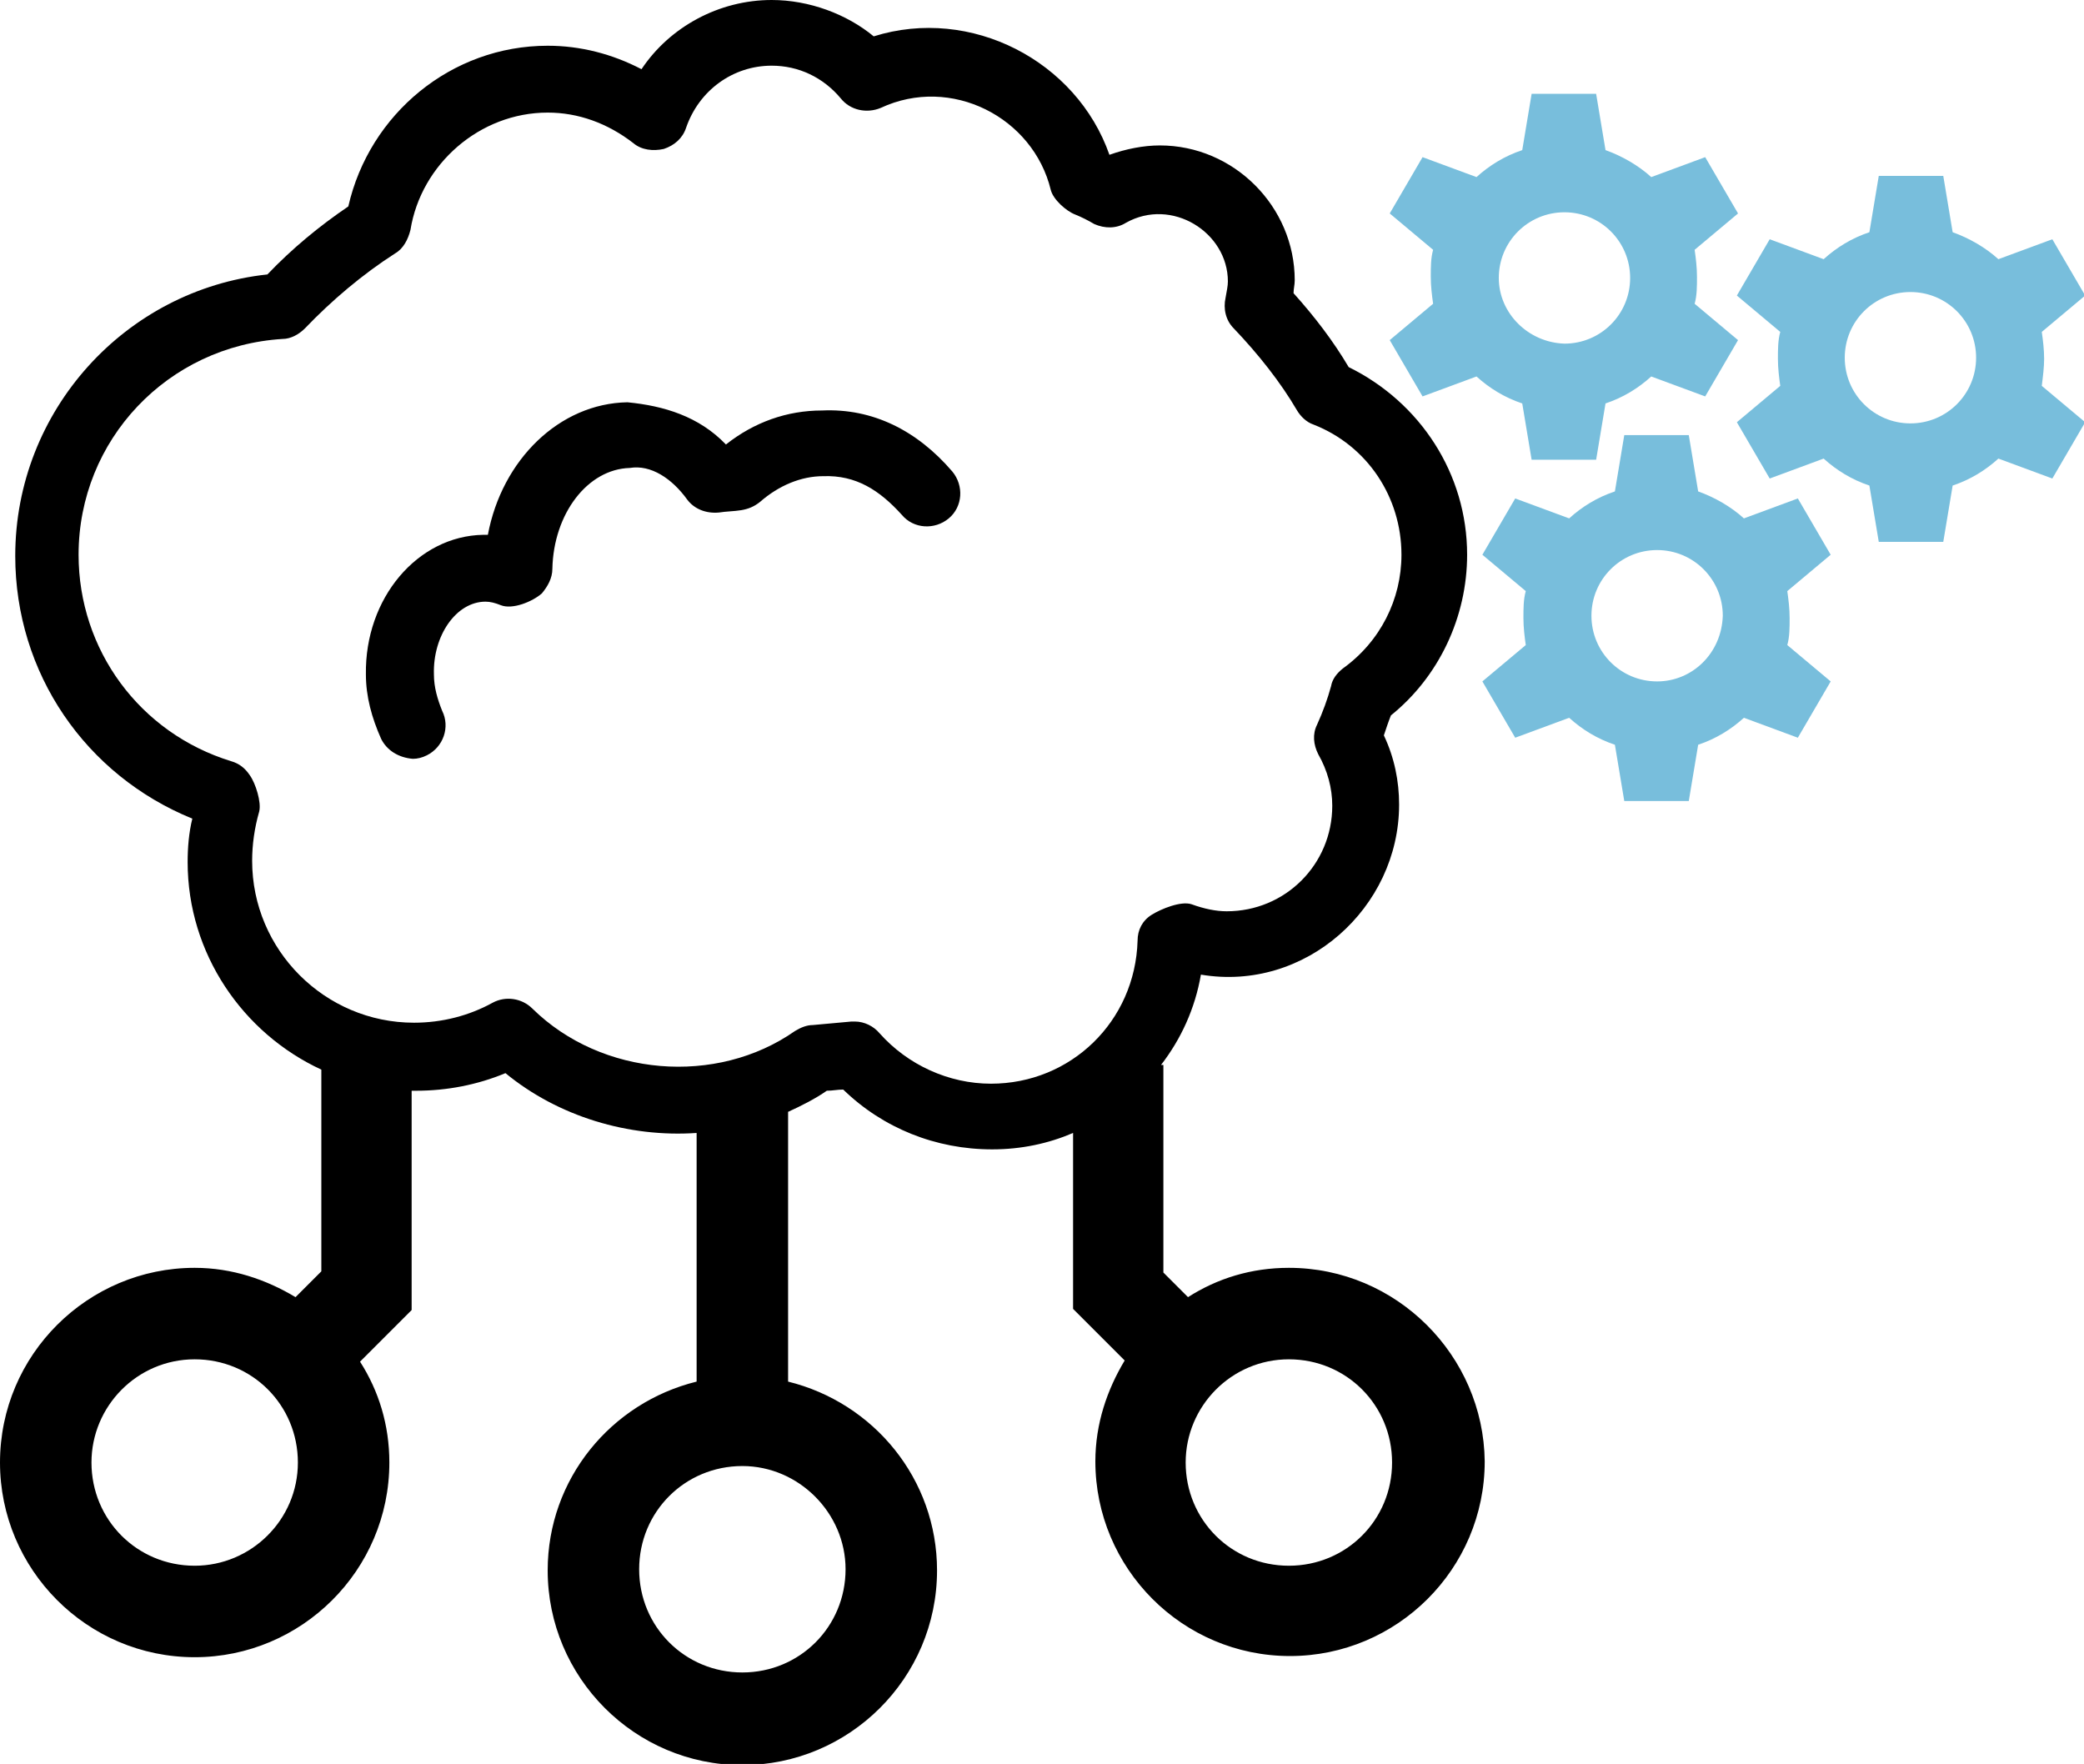 <?xml version="1.0" encoding="utf-8"?>
<!-- Generator: Adobe Illustrator 26.0.2, SVG Export Plug-In . SVG Version: 6.00 Build 0)  -->
<svg version="1.1" id="Calque_1" xmlns="http://www.w3.org/2000/svg" xmlns:xlink="http://www.w3.org/1999/xlink" x="0px" y="0px"
	 viewBox="0 0 177.7 150.4" style="enable-background:new 0 0 177.7 150.4;" xml:space="preserve">
<style type="text/css">
	.st0{fill:#78BEDC;}
</style>
<g>
	<path d="M109.9,108.1c-3.2,0-6.1,0.9-8.6,2.5l-2.1-2.1V90.8H99c1.7-2.2,2.9-4.8,3.4-7.7c8.9,1.5,16.9-5.7,16.9-14.5
		c0-2-0.4-4-1.3-5.9c0.2-0.6,0.4-1.2,0.6-1.7c4.1-3.3,6.5-8.4,6.5-13.7c0-6.9-4-13-10.1-16c-1.3-2.2-2.9-4.3-4.7-6.3
		c0-0.4,0.1-0.7,0.1-1.1c0-6.3-5.2-11.5-11.5-11.5c-1.4,0-2.9,0.3-4.3,0.8c-2.8-8-11.8-12.7-20.1-10.1C72.2,1.2,69,0,65.8,0
		c-4.5,0-8.7,2.3-11.1,5.9c-2.5-1.3-5.2-2-8-2c-8.2,0-15.2,5.8-17,13.7c-2.5,1.7-4.8,3.6-6.9,5.8C10.7,24.7,1.3,35,1.3,47.4
		c0,10,6,18.7,15.1,22.4C16.1,71,16,72.3,16,73.5c0,7.8,4.7,14.6,11.4,17.7v17.2l-2.2,2.2c-2.5-1.5-5.4-2.5-8.6-2.5
		c-9.1,0-16.6,7.4-16.6,16.6c0,9.1,7.4,16.6,16.6,16.6c9.1,0,16.6-7.4,16.6-16.6c0-3.2-0.9-6.1-2.5-8.6l4.4-4.4V93
		c0.1,0,0.2,0,0.4,0c2.6,0,5.2-0.5,7.6-1.5c4.5,3.7,10.5,5.5,16.3,5.1v21.2c-7.3,1.8-12.7,8.3-12.7,16.1c0,9.1,7.4,16.6,16.6,16.6
		c9.1,0,16.6-7.4,16.6-16.6c0-7.8-5.4-14.3-12.7-16.1V94.8c1.1-0.5,2.3-1.1,3.3-1.8c0.5,0,0.9-0.1,1.4-0.1c3.4,3.3,7.9,5.1,12.7,5.1
		c2.5,0,4.8-0.5,6.9-1.4v15l4.4,4.4c-1.5,2.5-2.5,5.4-2.5,8.6c0,9.1,7.4,16.6,16.6,16.6c9.1,0,16.6-7.4,16.6-16.6
		C126.5,115.6,119.1,108.1,109.9,108.1z M16.6,133.5c-4.9,0-8.8-3.9-8.8-8.8c0-4.8,3.9-8.8,8.8-8.8c4.9,0,8.8,3.9,8.8,8.8
		C25.4,129.6,21.4,133.5,16.6,133.5z M72.1,133.8c0,4.9-3.9,8.8-8.8,8.8c-4.9,0-8.8-3.9-8.8-8.8s3.9-8.8,8.8-8.8
		C68.1,125,72.1,129,72.1,133.8z M84.5,92.4c-3.6,0-7.1-1.6-9.5-4.3c-0.5-0.6-1.3-1-2.1-1c-0.1,0-0.2,0-0.3,0
		c-1.1,0.1-2.2,0.2-3.3,0.3c-0.5,0-1,0.2-1.5,0.5c-6.7,4.7-16.5,3.9-22.4-1.9c-0.9-0.9-2.3-1.1-3.4-0.5c-2,1.1-4.3,1.7-6.7,1.7
		c-7.6,0-13.8-6.2-13.8-13.8c0-1.4,0.2-2.8,0.6-4.2c0.2-0.8-0.3-2.4-0.8-3.1c-0.4-0.6-0.9-1-1.6-1.2c-7.8-2.4-13-9.5-13-17.6
		c0-9.8,7.6-17.8,17.4-18.4c0.7,0,1.4-0.4,1.9-0.9c2.3-2.4,4.9-4.6,7.7-6.4c0.7-0.4,1.1-1.2,1.3-2C35.9,14,40.9,9.6,46.7,9.6
		c2.6,0,5.1,0.9,7.3,2.6c0.7,0.6,1.7,0.7,2.6,0.5c0.9-0.3,1.6-0.9,1.9-1.8c1.1-3.2,4-5.3,7.3-5.3c2.3,0,4.4,1,5.9,2.8
		c0.8,1,2.2,1.3,3.4,0.8c6-2.8,13,0.8,14.5,7c0.2,0.8,1.3,1.8,2.1,2.1c0.5,0.2,1.1,0.5,1.6,0.8c0.9,0.4,1.9,0.4,2.7-0.1
		c3.9-2.2,8.7,0.8,8.7,5c0,0.4-0.1,0.8-0.2,1.4c-0.2,0.9,0,1.9,0.7,2.6c2.1,2.2,4,4.6,5.4,7c0.3,0.5,0.8,1,1.4,1.2
		c4.6,1.8,7.5,6.2,7.5,11.1c0,3.8-1.8,7.4-5,9.7c-0.5,0.4-0.9,0.9-1,1.5c-0.3,1.1-0.7,2.2-1.2,3.3c-0.4,0.8-0.3,1.7,0.1,2.5
		c0.8,1.4,1.2,2.9,1.2,4.4c0,5-4,9-9,9c-0.9,0-1.9-0.2-3-0.6c-0.9-0.3-2.6,0.4-3.4,0.9s-1.2,1.3-1.2,2.2
		C96.8,87.1,91.3,92.4,84.5,92.4z M109.9,133.5c-4.9,0-8.8-3.9-8.8-8.8c0-4.8,3.9-8.8,8.8-8.8c4.9,0,8.8,3.9,8.8,8.8
		C118.7,129.6,114.8,133.5,109.9,133.5z M81.2,40.2c1,1.2,0.9,3-0.3,4c-1.2,1-3,0.9-4-0.3c-1.9-2.1-3.9-3.4-6.7-3.3
		c-1.9,0-3.8,0.8-5.4,2.2c-0.5,0.4-1,0.6-1.6,0.7c-0.6,0.1-1.3,0.1-1.9,0.2c-1.1,0.1-2.1-0.3-2.7-1.1c-1.3-1.8-3.1-3-4.9-2.7
		c-3.6,0.1-6.5,3.9-6.6,8.6c0,0.8-0.4,1.5-0.9,2.1c-0.8,0.7-2.5,1.4-3.5,1c-0.5-0.2-0.9-0.3-1.3-0.3c-2.5,0-4.5,2.9-4.4,6.2
		c0,1.1,0.3,2.1,0.7,3.1c0.7,1.4,0.1,3.1-1.3,3.8c-0.4,0.2-0.8,0.3-1.2,0.3C34,64.6,33,64,32.5,63c-0.8-1.8-1.3-3.6-1.3-5.5
		c-0.1-6.5,4.4-11.8,10-11.9c0.2,0,0.3,0,0.4,0c1.2-6.4,6.1-11.2,11.9-11.3c3.1,0.3,6.1,1.2,8.4,3.6c2.4-1.9,5.2-2.9,8.2-2.9
		C74.4,34.8,78.2,36.7,81.2,40.2z"/>
	<path class="st0" d="M130.6,39.2h5.5l0.8-4.8c1.5-0.5,2.8-1.3,3.9-2.3l4.6,1.7l2.8-4.8l-3.7-3.1c0.2-0.7,0.2-1.5,0.2-2.3
		s-0.1-1.6-0.2-2.3l3.7-3.1l-2.8-4.8l-4.6,1.7c-1.1-1-2.5-1.8-3.9-2.3l-0.8-4.8h-5.5l-0.8,4.8c-1.5,0.5-2.8,1.3-3.9,2.3l-4.6-1.7
		l-2.8,4.8l3.7,3.1c-0.2,0.7-0.2,1.5-0.2,2.3s0.1,1.6,0.2,2.3l-3.7,3.1l2.8,4.8l4.6-1.7c1.1,1,2.4,1.8,3.9,2.3L130.6,39.2z
		 M127.8,23.7c0-3.1,2.5-5.6,5.6-5.6c3.1,0,5.6,2.5,5.6,5.6s-2.5,5.6-5.6,5.6C130.3,29.2,127.8,26.7,127.8,23.7z M174.3,30.6
		c0-0.8-0.1-1.6-0.2-2.3l3.7-3.1l-2.8-4.8l-4.6,1.7c-1.1-1-2.5-1.8-3.9-2.3l-0.8-4.8h-5.5l-0.8,4.8c-1.5,0.5-2.8,1.3-3.9,2.3
		l-4.6-1.7l-2.8,4.8l3.7,3.1c-0.2,0.7-0.2,1.5-0.2,2.3s0.1,1.6,0.2,2.3l-3.7,3.1l2.8,4.8l4.6-1.7c1.1,1,2.4,1.8,3.9,2.3l0.8,4.8h5.5
		l0.8-4.8c1.5-0.5,2.8-1.3,3.9-2.3l4.6,1.7l2.8-4.8l-3.7-3.1C174.2,32.1,174.3,31.3,174.3,30.6z M162.9,36.1c-3.1,0-5.6-2.5-5.6-5.6
		s2.5-5.6,5.6-5.6c3.1,0,5.6,2.5,5.6,5.6S166,36.1,162.9,36.1z M153.3,42.5l-4.6,1.7c-1.1-1-2.5-1.8-3.9-2.3l-0.8-4.8h-5.5l-0.8,4.8
		c-1.5,0.5-2.8,1.3-3.9,2.3l-4.6-1.7l-2.8,4.8l3.7,3.1c-0.2,0.7-0.2,1.5-0.2,2.3s0.1,1.6,0.2,2.3l-3.7,3.1l2.8,4.8l4.6-1.7
		c1.1,1,2.4,1.8,3.9,2.3l0.8,4.8h5.5l0.8-4.8c1.5-0.5,2.8-1.3,3.9-2.3l4.6,1.7l2.8-4.8l-3.7-3.1c0.2-0.7,0.2-1.5,0.2-2.3
		s-0.1-1.6-0.2-2.3l3.7-3.1L153.3,42.5z M141.3,58.1c-3.1,0-5.6-2.5-5.6-5.6c0-3.1,2.5-5.6,5.6-5.6c3.1,0,5.6,2.5,5.6,5.6
		C146.8,55.7,144.3,58.1,141.3,58.1z"/>
</g>
</svg>
